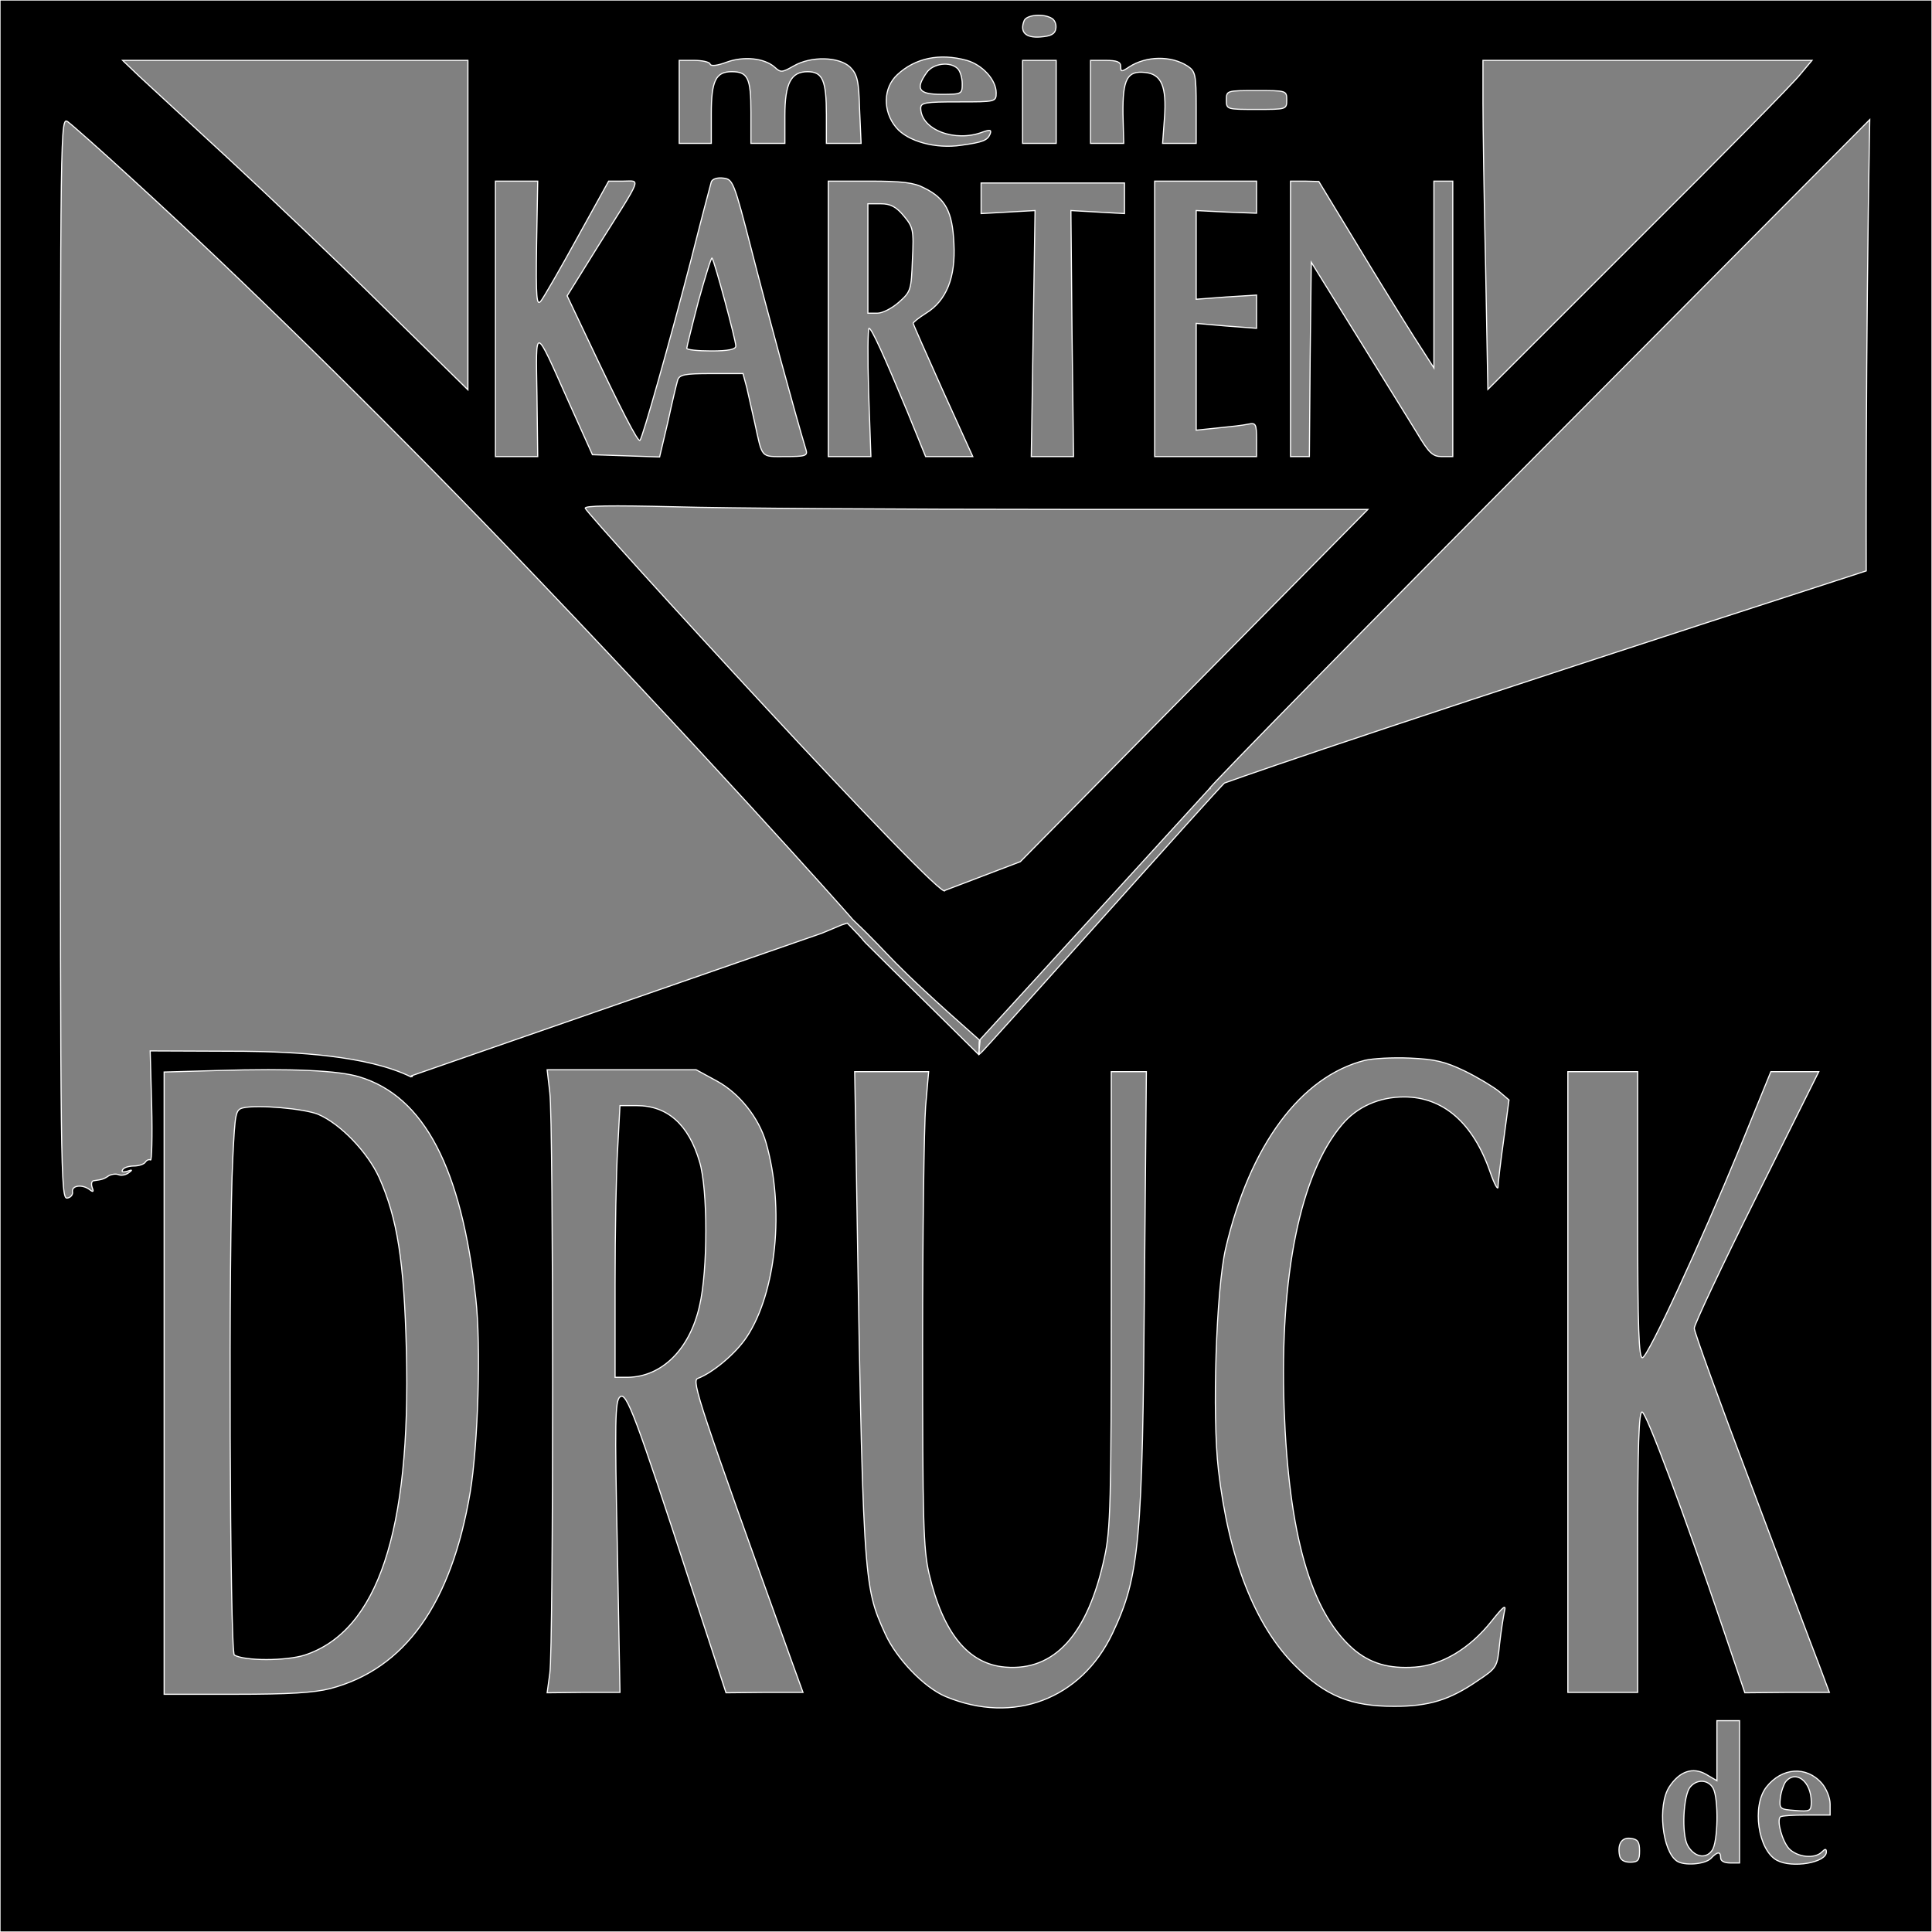 <?xml version="1.0" encoding="UTF-8" standalone="no"?>
<svg
   version="1.0"
   width="512pt"
   height="512pt"
   viewBox="0 0 512 512"
   preserveAspectRatio="xMidYMid meet"
   id="svg8"
   sodipodi:docname="safari-pinned-tab.svg"
   inkscape:version="1.3 (0e150ed6c4, 2023-07-21)"
   xmlns:inkscape="http://www.inkscape.org/namespaces/inkscape"
   xmlns:sodipodi="http://sodipodi.sourceforge.net/DTD/sodipodi-0.dtd"
   xmlns="http://www.w3.org/2000/svg"
   xmlns:svg="http://www.w3.org/2000/svg">
  <rect x="0" y="0" width="512" height="512" fill="#808080" stroke="none"/>
  <defs
     id="defs8" />
  <sodipodi:namedview
     id="namedview8"
     pagecolor="#ffffff"
     bordercolor="#666666"
     borderopacity="1.0"
     inkscape:showpageshadow="2"
     inkscape:pageopacity="0.0"
     inkscape:pagecheckerboard="0"
     inkscape:deskcolor="#d1d1d1"
     inkscape:document-units="pt"
     inkscape:zoom="0.21259815"
     inkscape:cx="-1067.7421"
     inkscape:cy="1521.6502"
     inkscape:window-width="1920"
     inkscape:window-height="1017"
     inkscape:window-x="-8"
     inkscape:window-y="-8"
     inkscape:window-maximized="1"
     inkscape:current-layer="g8" />
  <g
     transform="translate(0,512) scale(0.1,-0.1)"
     fill="#000000"
     stroke="none"
     id="g8"
     style="stroke:#ffffff;stroke-opacity:1;stroke-width:3;stroke-dasharray:none">
    <path
       d="M 0,2560 V 0 H 2560 5120 V 2560 5120 H 2560 0 Z m 2788,2511 c 8,-5 12,-17 10,-27 -2,-14 -13,-20 -41,-22 -39,-3 -55,13 -43,43 6,16 52,20 74,6 z m -735,-129 c 16,-15 20,-14 50,3 46,27 121,25 150,-3 19,-19 23,-36 25,-112 l 4,-90 h -46 -46 v 76 c 0,91 -10,114 -50,114 -44,0 -60,-31 -60,-117 v -73 h -45 -45 v 83 c 0,90 -8,107 -51,107 -42,0 -54,-24 -54,-111 v -79 h -42 -43 v 110 110 h 39 c 22,0 41,-4 43,-10 2,-6 19,-4 43,5 46,17 101,11 128,-13 z m 509,18 c 42,-12 78,-52 78,-86 0,-24 -2,-24 -100,-24 -89,0 -100,-2 -100,-17 1,-57 91,-91 164,-63 20,7 24,6 20,-5 -7,-17 -19,-22 -77,-30 -67,-10 -141,10 -172,47 -36,43 -35,105 3,140 47,44 112,58 184,38 z m 585,-15 c 21,-14 23,-22 23,-110 v -95 h -44 -45 l 5,68 c 6,83 -8,116 -52,120 -47,5 -59,-18 -58,-110 l 2,-78 h -44 -44 v 110 110 h 40 c 30,0 40,-4 40,-16 0,-15 2,-15 23,-1 45,29 111,30 154,2 z M 1240,4524 v -437 l -223,219 c -122,121 -308,298 -412,394 -104,96 -210,194 -235,217 l -45,43 h 458 457 z m 1559,326 v -110 h -45 -44 v 110 110 h 44 45 z m 1972,73 c -16,-21 -209,-217 -429,-436 l -399,-399 -6,324 c -4,178 -7,374 -7,436 v 112 h 436 436 z m -1361,-68 c 0,-25 -1,-25 -80,-25 -79,0 -80,0 -80,25 0,25 1,25 80,25 79,0 80,0 80,-25 z M 352,4644 c 282,-257 651,-619 984,-965 516,-537 898.929,-966.673 924.654,-996.731 113.297,-107.246 75.566,-89.759 336.793,-320.28 l -4.027,-36.385 c -448.706,442.15 -232.613,229.133 -347.954,347.941 l -14.74,-4.621 -52.567,-21.991 -1087.836,-377.982 c 3,-5 4.677,1.252 -1.323,-2.748 C 973.101,2323.301 779.372,2332.638 646,2334 l -248,1 4,-147 c 2,-80 0,-145 -3,-142 -4,2 -10,0 -14,-6 -3,-5 -17,-10 -30,-10 -13,0 -27,-4 -30,-10 -4,-6 1,-7 12,-4 14,5 15,4 4,-4 -8,-6 -20,-8 -27,-5 -7,3 -19,1 -26,-3 -13,-9 -18,-10 -39,-13 -6,0 -8,-8 -5,-17 5,-13 3,-14 -6,-7 -19,15 -48,12 -46,-5 2,-8 -5,-16 -14,-17 -17,-3 -18,75 -18,1432 0,1426 0,1434 20,1420 10,-7 88,-76 172,-153 z M 3205.164,3030.046 C 3202.052,3032.559 3657,3496 4118,3960 l 837,843 c -11.492,-634.55 -9.326,-1195.953 -9.326,-1195.953 -1230.225,-398.44 -1595.826,-524.527 -1700.454,-562.099 -7.054,-2.533 -642.21,-715.46 -649.857,-719.664 0,0 -2.301,35.01 0.864,38.416 32.051,34.489 608.938,666.346 608.938,666.346 z M 1991,4460 c 38,-149 118,-444 145,-532 5,-16 -2,-18 -55,-18 -66,0 -60,-6 -81,90 -7,30 -16,72 -21,93 l -10,37 h -84 c -71,0 -84,-3 -89,-17 -3,-10 -15,-60 -26,-111 l -22,-93 -89,3 -89,3 -63,140 c -92,206 -87,205 -84,17 l 2,-162 h -56 -56 v 365 365 h 56 56 l -3,-167 c -2,-145 0,-166 12,-150 7,9 51,85 96,167 l 83,150 h 39 c 46,0 52,17 -65,-169 l -84,-135 57,-120 c 86,-182 131,-269 136,-263 7,7 79,262 135,477 27,107 52,201 54,208 3,8 16,12 32,10 25,-3 28,-9 74,-188 z m 458,162 c 57,-28 75,-63 79,-147 5,-90 -20,-152 -74,-185 -19,-12 -34,-24 -34,-27 0,-2 36,-83 79,-179 l 79,-174 h -63 -62 l -48,118 c -62,149 -95,222 -102,222 -3,0 -4,-76 -1,-170 l 6,-170 h -57 -56 v 365 365 h 110 c 85,0 118,-4 144,-18 z m 531,-27 v -41 l -71,4 -71,4 3,-326 4,-326 h -56 -56 l 5,326 5,326 -72,-4 -71,-4 v 41 40 h 190 190 z m 350,2 v -42 l -80,3 -80,4 v -117 -118 l 80,6 80,5 v -44 -44 l -80,6 -80,7 v -142 -141 l 58,6 c 31,3 67,7 80,10 20,4 22,1 22,-41 v -45 h -135 -135 v 365 365 h 135 135 z m 264,-121 c 54,-90 123,-201 152,-247 l 54,-84 v 248 247 h 25 25 v -365 -365 h -29 c -24,0 -34,9 -66,63 -21,34 -93,150 -159,257 l -121,195 -3,-258 -2,-257 h -25 -25 v 365 365 h 38 l 37,-1 z m -769,-706 h 800 l -921.07,-933.57 -199.882,-76.118 C 2507.278,2716.215 1557,3755 1551,3773 c -3,7 68,8 235,4 132,-4 599,-7 1039,-7 z M 3881,2282 c 35,-17 76,-42 91,-54 l 27,-23 -14,-105 c -8,-58 -15,-114 -15,-125 0,-11 -10,7 -21,39 -45,130 -124,199 -228,199 -66,0 -125,-26 -165,-74 -110,-130 -165,-400 -153,-749 12,-336 70,-540 182,-639 45,-39 95,-54 165,-49 71,5 145,49 203,122 31,39 39,45 34,26 -3,-14 -9,-53 -13,-87 -6,-61 -7,-63 -58,-97 -74,-51 -129,-68 -221,-68 -115,0 -182,27 -263,108 -106,106 -176,284 -203,518 -17,146 -6,478 19,587 64,274 199,456 369,499 21,5 74,8 119,6 66,-3 93,-9 145,-34 z M 953,2266 c 171,-52 270,-241 308,-588 14,-125 6,-387 -15,-513 C 1196,869 1073,697 875,645 832,634 765,630 625,630 H 435 v 825 824 l 140,4 c 201,6 323,0 378,-17 z m 947,-11 c 59,-32 111,-97 130,-163 50,-174 27,-397 -51,-515 -29,-44 -90,-95 -130,-110 -17,-6 4,-68 250,-752 l 29,-80 h -102 l -102,-1 -93,284 c -147,451 -171,515 -188,500 -13,-10 -14,-65 -7,-397 l 7,-386 h -97 l -96,-1 7,51 c 10,66 10,1463 0,1540 l -7,60 h 197 198 z m 553,-67 c -4,-51 -8,-334 -8,-628 0,-473 2,-544 17,-610 37,-158 104,-240 202,-248 131,-11 219,87 263,291 16,73 18,145 18,685 v 602 h 46 47 l -5,-557 c -5,-692 -13,-780 -85,-932 -83,-174 -262,-242 -442,-167 -57,24 -130,100 -160,166 -59,131 -59,125 -78,1318 l -3,172 h 98 98 z m 1887,-289 c 0,-300 3,-380 13,-377 16,6 152,300 258,557 l 82,201 h 63 64 l -165,-331 c -91,-182 -165,-339 -165,-349 0,-10 68,-197 151,-416 83,-220 163,-433 179,-474 l 28,-75 h -112 l -112,-1 -58,171 c -103,304 -202,569 -214,573 -9,3 -12,-88 -12,-370 V 635 h -92 -93 v 823 822 h 93 92 z M 4610,371 V 183 h -25 c -15,0 -25,5 -25,13 0,18 -8,18 -26,-1 -16,-16 -71,-20 -90,-7 -39,26 -52,149 -20,197 27,41 62,53 97,33 l 29,-17 v 79 80 h 30 30 z m 218,23 c 12,-14 22,-38 22,-55 v -29 h -63 c -35,0 -66,-2 -69,-5 -10,-10 5,-64 23,-84 22,-23 68,-28 87,-9 9,9 12,9 12,0 0,-28 -90,-44 -131,-22 -50,27 -67,144 -28,194 41,52 106,57 147,10 z M 4345,215 c 0,-25 -4,-30 -25,-30 -16,0 -26,6 -28,18 -6,30 6,49 30,45 18,-2 23,-9 23,-33 z"
       id="path1"
       style="stroke:#ffffff;stroke-width:3;stroke-dasharray:none;stroke-opacity:1"
       sodipodi:nodetypes="cccccccccccccccccccccssscccssscccccsscccssccccccccscccccccccccsscccccsccccccccccccccccccsccccssssscccccccccccccccscccsccccccsscscccssssccscccsccccccccccccccccccscccccccccccscccccsccccccsccccccccccccccccccccccccccccccccccscccccccccccccccccsccccccccccccscccccsccccscsccccccccsscccccccccsccccccccccccccccccccccccccscccsccccccccccccsccccccsccccccsscccccccsccsscccccccccccscsscsscccssccs" />
    <path
       d="M2456 4928 c-31 -44 -22 -58 39 -58 54 0 55 1 55 28 0 15 -5 33 -12 40 -20 20 -65 14 -82 -10z"
       id="path2"
       style="stroke:#ffffff;stroke-opacity:1;stroke-width:3;stroke-dasharray:none" />
    <path
       d="M1851 4322 c-17 -65 -31 -122 -31 -125 0 -4 29 -7 65 -7 45 0 65 4 65 13 0 16 -57 227 -63 233 -2 3 -18 -49 -36 -114z"
       id="path3"
       style="stroke:#ffffff;stroke-opacity:1;stroke-width:3;stroke-dasharray:none" />
    <path
       d="M2300 4435 l0 -145 25 0 c14 0 39 13 57 29 32 28 33 33 36 113 4 79 2 86 -23 116 -20 24 -35 32 -61 32 l-34 0 0 -145z"
       id="path4"
       style="stroke:#ffffff;stroke-opacity:1;stroke-width:3;stroke-dasharray:none" />
    <path
       d="M644 2184 c-20 -5 -21 -14 -27 -132 -12 -226 -8 -1310 4 -1318 27 -16 137 -16 187 0 193 64 281 328 269 806 -6 238 -24 351 -72 459 -31 68 -103 143 -162 168 -37 15 -160 26 -199 17z"
       id="path5"
       style="stroke:#ffffff;stroke-opacity:1;stroke-width:3;stroke-dasharray:none" />
    <path
       d="M1637 2078 c-4 -62 -7 -224 -7 -360 l0 -248 33 0 c91 1 165 74 191 190 22 94 22 308 0 381 -29 99 -85 149 -167 149 l-44 0 -6 -112z"
       id="path6"
       style="stroke:#ffffff;stroke-opacity:1;stroke-width:3;stroke-dasharray:none" />
    <path
       d="M4479 384 c-18 -22 -23 -123 -7 -154 17 -31 48 -38 65 -14 16 21 18 137 3 165 -13 23 -43 25 -61 3z"
       id="path7"
       style="stroke:#ffffff;stroke-opacity:1;stroke-width:3;stroke-dasharray:none" />
    <path
       d="M4732 398 c-5 -7 -12 -26 -14 -43 -3 -29 -1 -30 40 -33 39 -3 42 -2 42 23 0 54 -41 86 -68 53z"
       id="path8"
       style="stroke:#ffffff;stroke-opacity:1;stroke-width:3;stroke-dasharray:none" />
  </g>
</svg>
